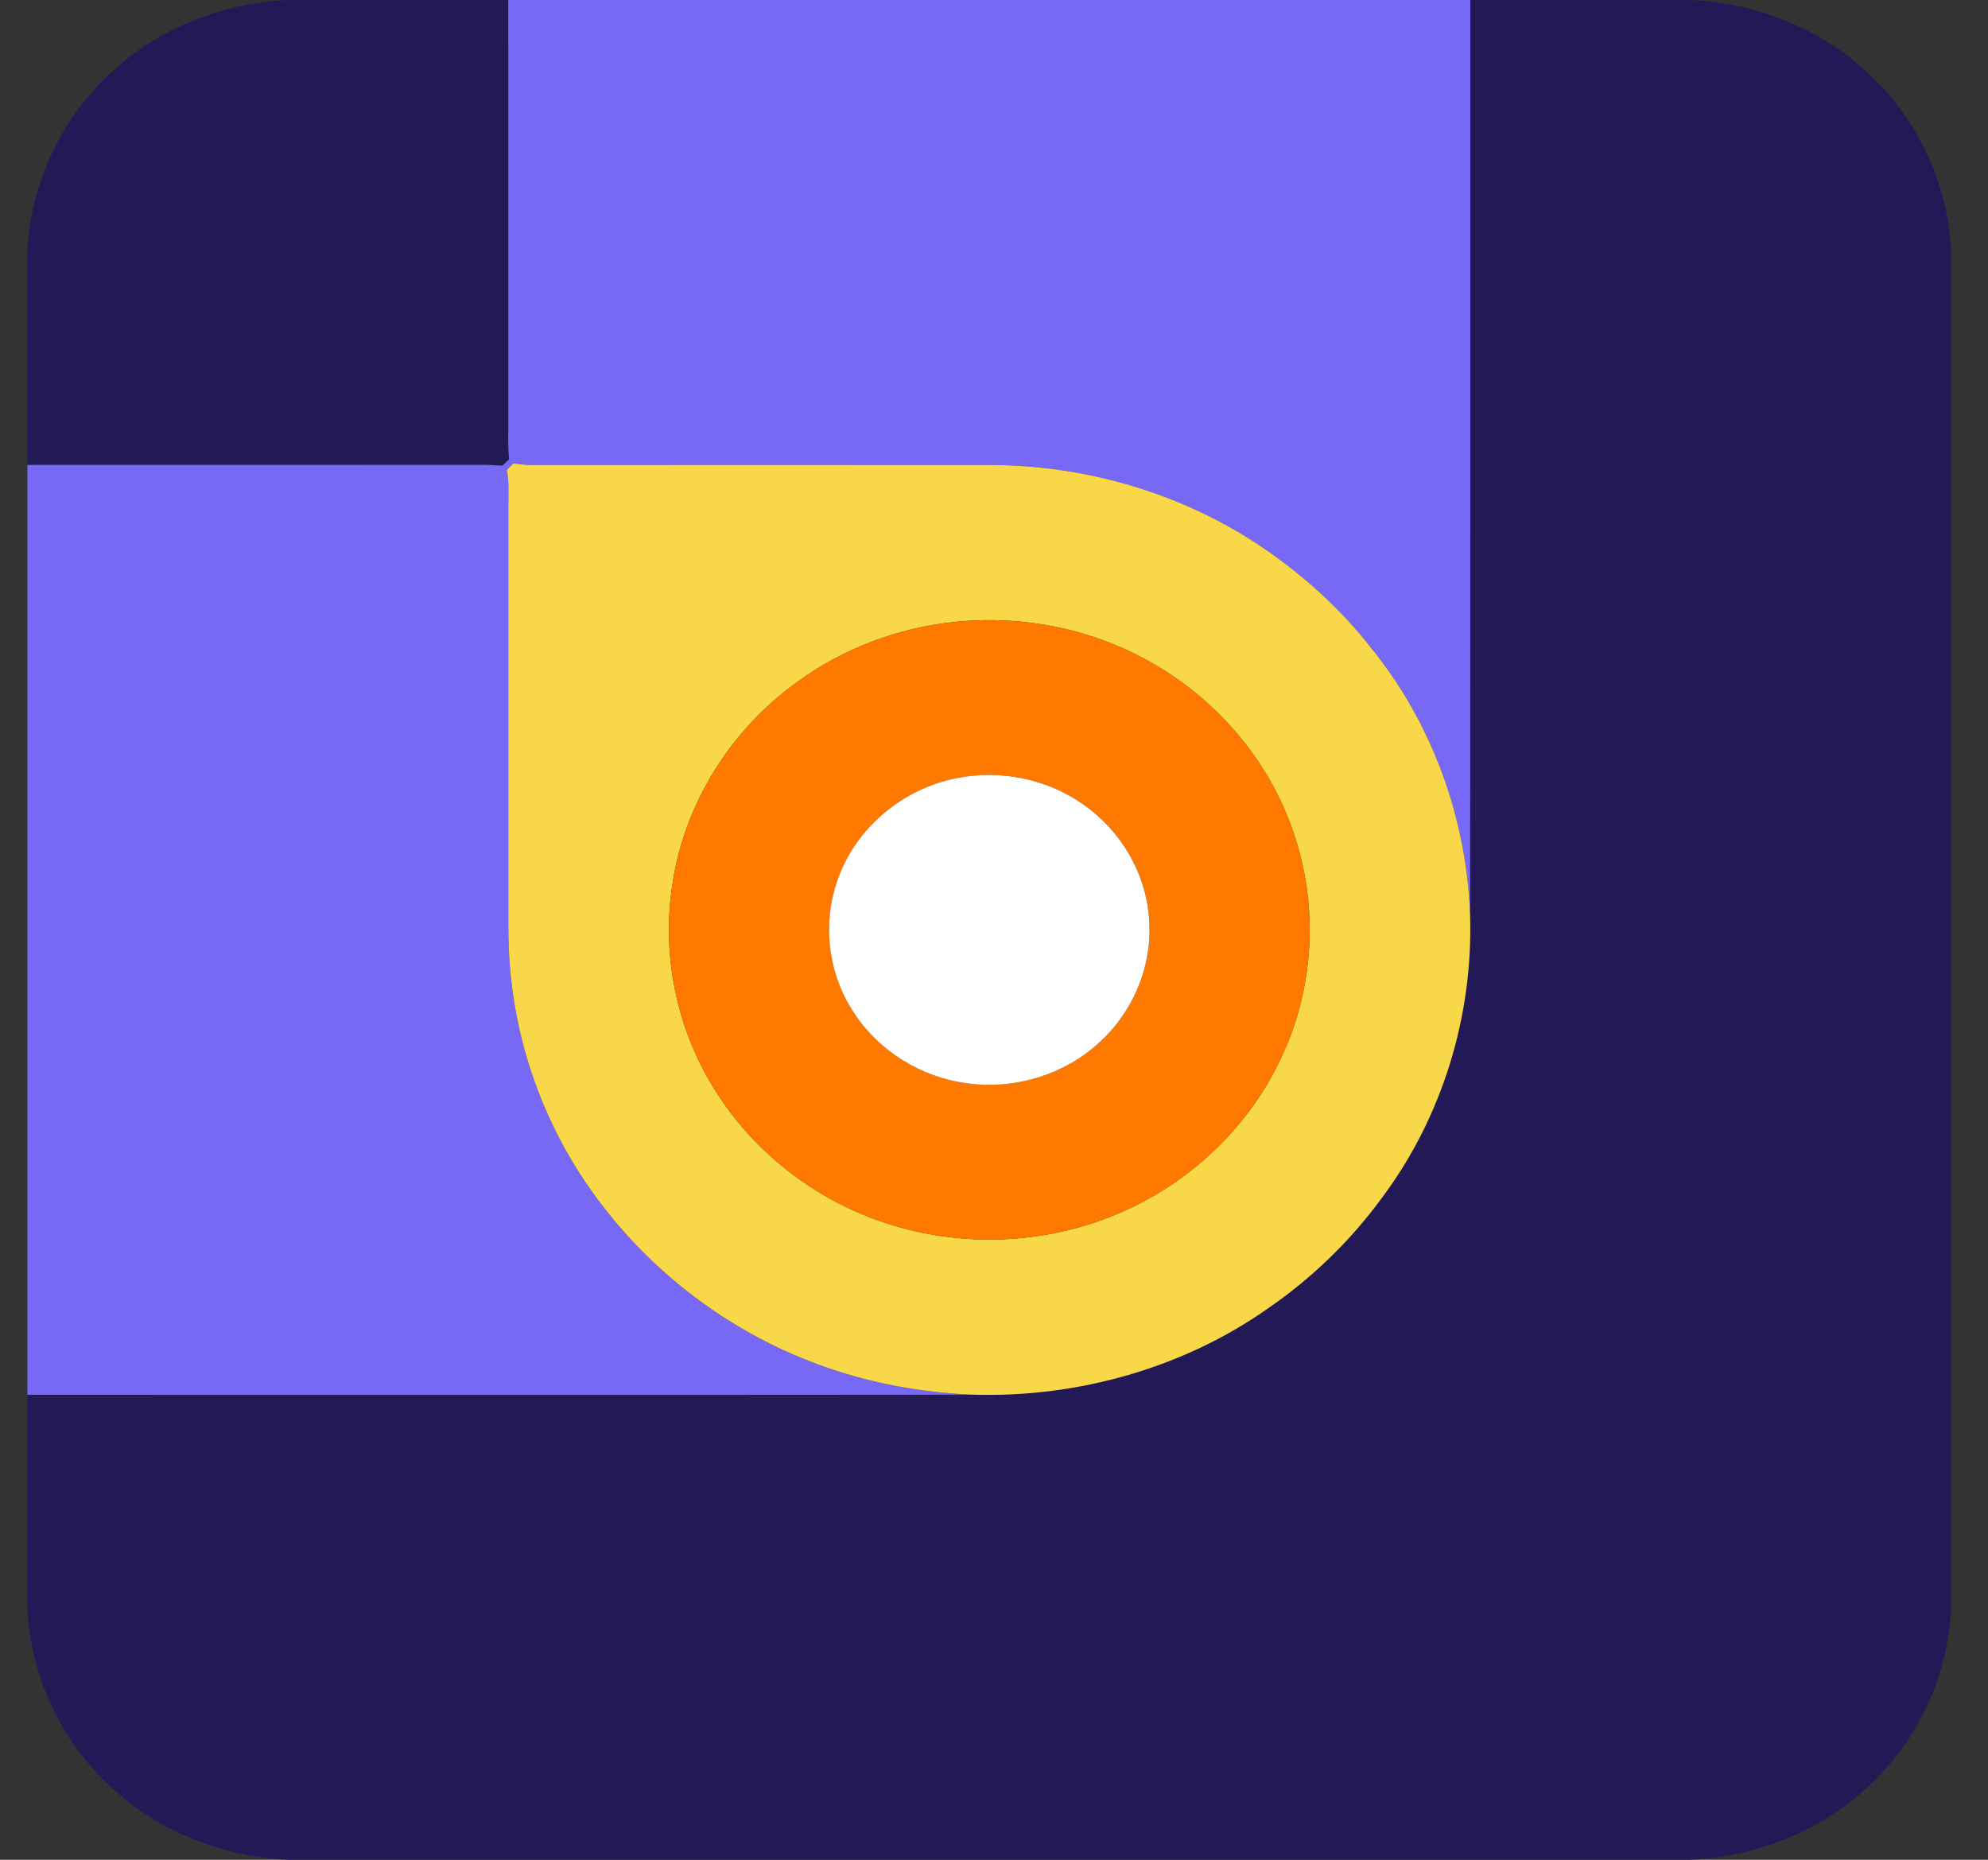 <svg xmlns="http://www.w3.org/2000/svg" width="31" height="29" viewBox="0 0 31 29" fill="none"><rect x="0" y="0" width="31" height="29" fill="#333333" stroke="none"/><g clip-path="url(#clip0_2013_343)"><path d="M4.49 0H7.926C7.927 2.21 7.926 4.42 7.927 6.63C7.925 6.807 7.921 6.984 7.94 7.161C7.904 7.195 7.869 7.229 7.834 7.262C7.747 7.255 7.661 7.251 7.574 7.249C5.192 7.251 2.809 7.249 0.427 7.25V3.928C0.475 2.858 0.962 1.811 1.782 1.087C2.512 0.425 3.492 0.044 4.49 0Z" fill="#241957"></path><path d="M22.927 0H26.358C27.356 0.042 28.338 0.424 29.07 1.086C29.89 1.81 30.379 2.856 30.427 3.927V25.071C30.381 26.048 29.976 27.008 29.276 27.716C28.528 28.494 27.457 28.954 26.363 29H4.493C3.481 28.956 2.487 28.564 1.753 27.886C0.95 27.164 0.475 26.13 0.427 25.073V21.75C5.35 21.748 10.273 21.753 15.196 21.748C16.817 21.793 18.458 21.329 19.771 20.403C20.451 19.936 21.049 19.358 21.532 18.701C22.49 17.432 22.971 15.845 22.924 14.278C22.93 9.519 22.925 4.76 22.927 0Z" fill="#241957"></path><path d="M7.926 0H22.927C22.925 4.76 22.93 9.519 22.924 14.278C22.874 12.779 22.343 11.29 21.383 10.106C20.915 9.504 20.34 8.983 19.703 8.548C18.464 7.702 16.947 7.251 15.431 7.251C13.028 7.249 10.626 7.25 8.224 7.251C8.169 7.244 8.061 7.233 8.007 7.227C7.971 7.26 7.937 7.295 7.903 7.33C7.94 7.509 7.926 7.692 7.927 7.874C7.927 10.063 7.926 12.254 7.927 14.444C7.924 15.253 8.054 16.064 8.325 16.831C9.024 18.847 10.696 20.52 12.752 21.274C13.532 21.564 14.362 21.718 15.196 21.748C10.273 21.753 5.35 21.748 0.427 21.75V7.25C2.809 7.249 5.192 7.251 7.574 7.249C7.661 7.251 7.747 7.255 7.834 7.262C7.869 7.229 7.904 7.195 7.94 7.161C7.921 6.984 7.925 6.807 7.927 6.63C7.926 4.42 7.927 2.21 7.926 0Z" fill="#7868F6"></path><path d="M7.903 7.33C7.937 7.295 7.971 7.26 8.007 7.227C8.061 7.233 8.169 7.244 8.224 7.251C10.626 7.25 13.028 7.249 15.431 7.251C16.947 7.251 18.464 7.702 19.703 8.548C20.34 8.983 20.915 9.504 21.383 10.106C22.343 11.29 22.874 12.779 22.924 14.278C22.971 15.845 22.49 17.432 21.532 18.701C21.049 19.358 20.451 19.936 19.771 20.403C18.458 21.328 16.817 21.793 15.196 21.748C14.362 21.718 13.532 21.564 12.752 21.274C10.696 20.52 9.024 18.847 8.325 16.831C8.054 16.064 7.924 15.253 7.927 14.444C7.926 12.254 7.927 10.063 7.927 7.874C7.926 7.692 7.94 7.509 7.903 7.33ZM14.85 9.702C13.976 9.799 13.129 10.123 12.428 10.638C11.391 11.382 10.677 12.531 10.489 13.767C10.306 14.899 10.556 16.094 11.192 17.064C11.843 18.074 12.893 18.837 14.081 19.151C15.223 19.462 16.48 19.364 17.552 18.872C18.61 18.395 19.48 17.546 19.965 16.521C20.461 15.492 20.556 14.291 20.238 13.199C19.909 12.038 19.105 11.012 18.042 10.385C17.098 9.817 15.954 9.578 14.85 9.702Z" fill="#F8D748"></path><path d="M14.85 9.703C15.954 9.578 17.099 9.817 18.043 10.385C19.105 11.012 19.909 12.038 20.239 13.199C20.556 14.291 20.461 15.492 19.966 16.521C19.48 17.546 18.61 18.395 17.553 18.872C16.48 19.364 15.223 19.462 14.081 19.151C12.893 18.837 11.843 18.074 11.192 17.064C10.557 16.095 10.306 14.899 10.489 13.767C10.677 12.531 11.392 11.382 12.428 10.638C13.129 10.123 13.976 9.799 14.85 9.703ZM14.911 12.136C14.07 12.301 13.346 12.918 13.069 13.702C12.815 14.392 12.911 15.192 13.325 15.805C13.711 16.391 14.369 16.801 15.082 16.892C15.817 16.996 16.593 16.758 17.133 16.264C17.663 15.791 17.96 15.087 17.922 14.39C17.894 13.671 17.509 12.979 16.909 12.556C16.345 12.148 15.598 11.994 14.911 12.136Z" fill="#FF7800"></path><path d="M14.91 12.136C15.598 11.994 16.345 12.148 16.908 12.556C17.508 12.979 17.894 13.671 17.922 14.39C17.959 15.087 17.662 15.791 17.132 16.265C16.593 16.758 15.817 16.996 15.081 16.892C14.368 16.801 13.71 16.391 13.324 15.805C12.91 15.192 12.815 14.392 13.068 13.702C13.345 12.918 14.069 12.301 14.91 12.136Z" fill="white"></path></g><defs><clipPath id="clip0_2013_343"><rect width="30" height="29" fill="white" transform="translate(0.427)"></rect></clipPath></defs></svg>